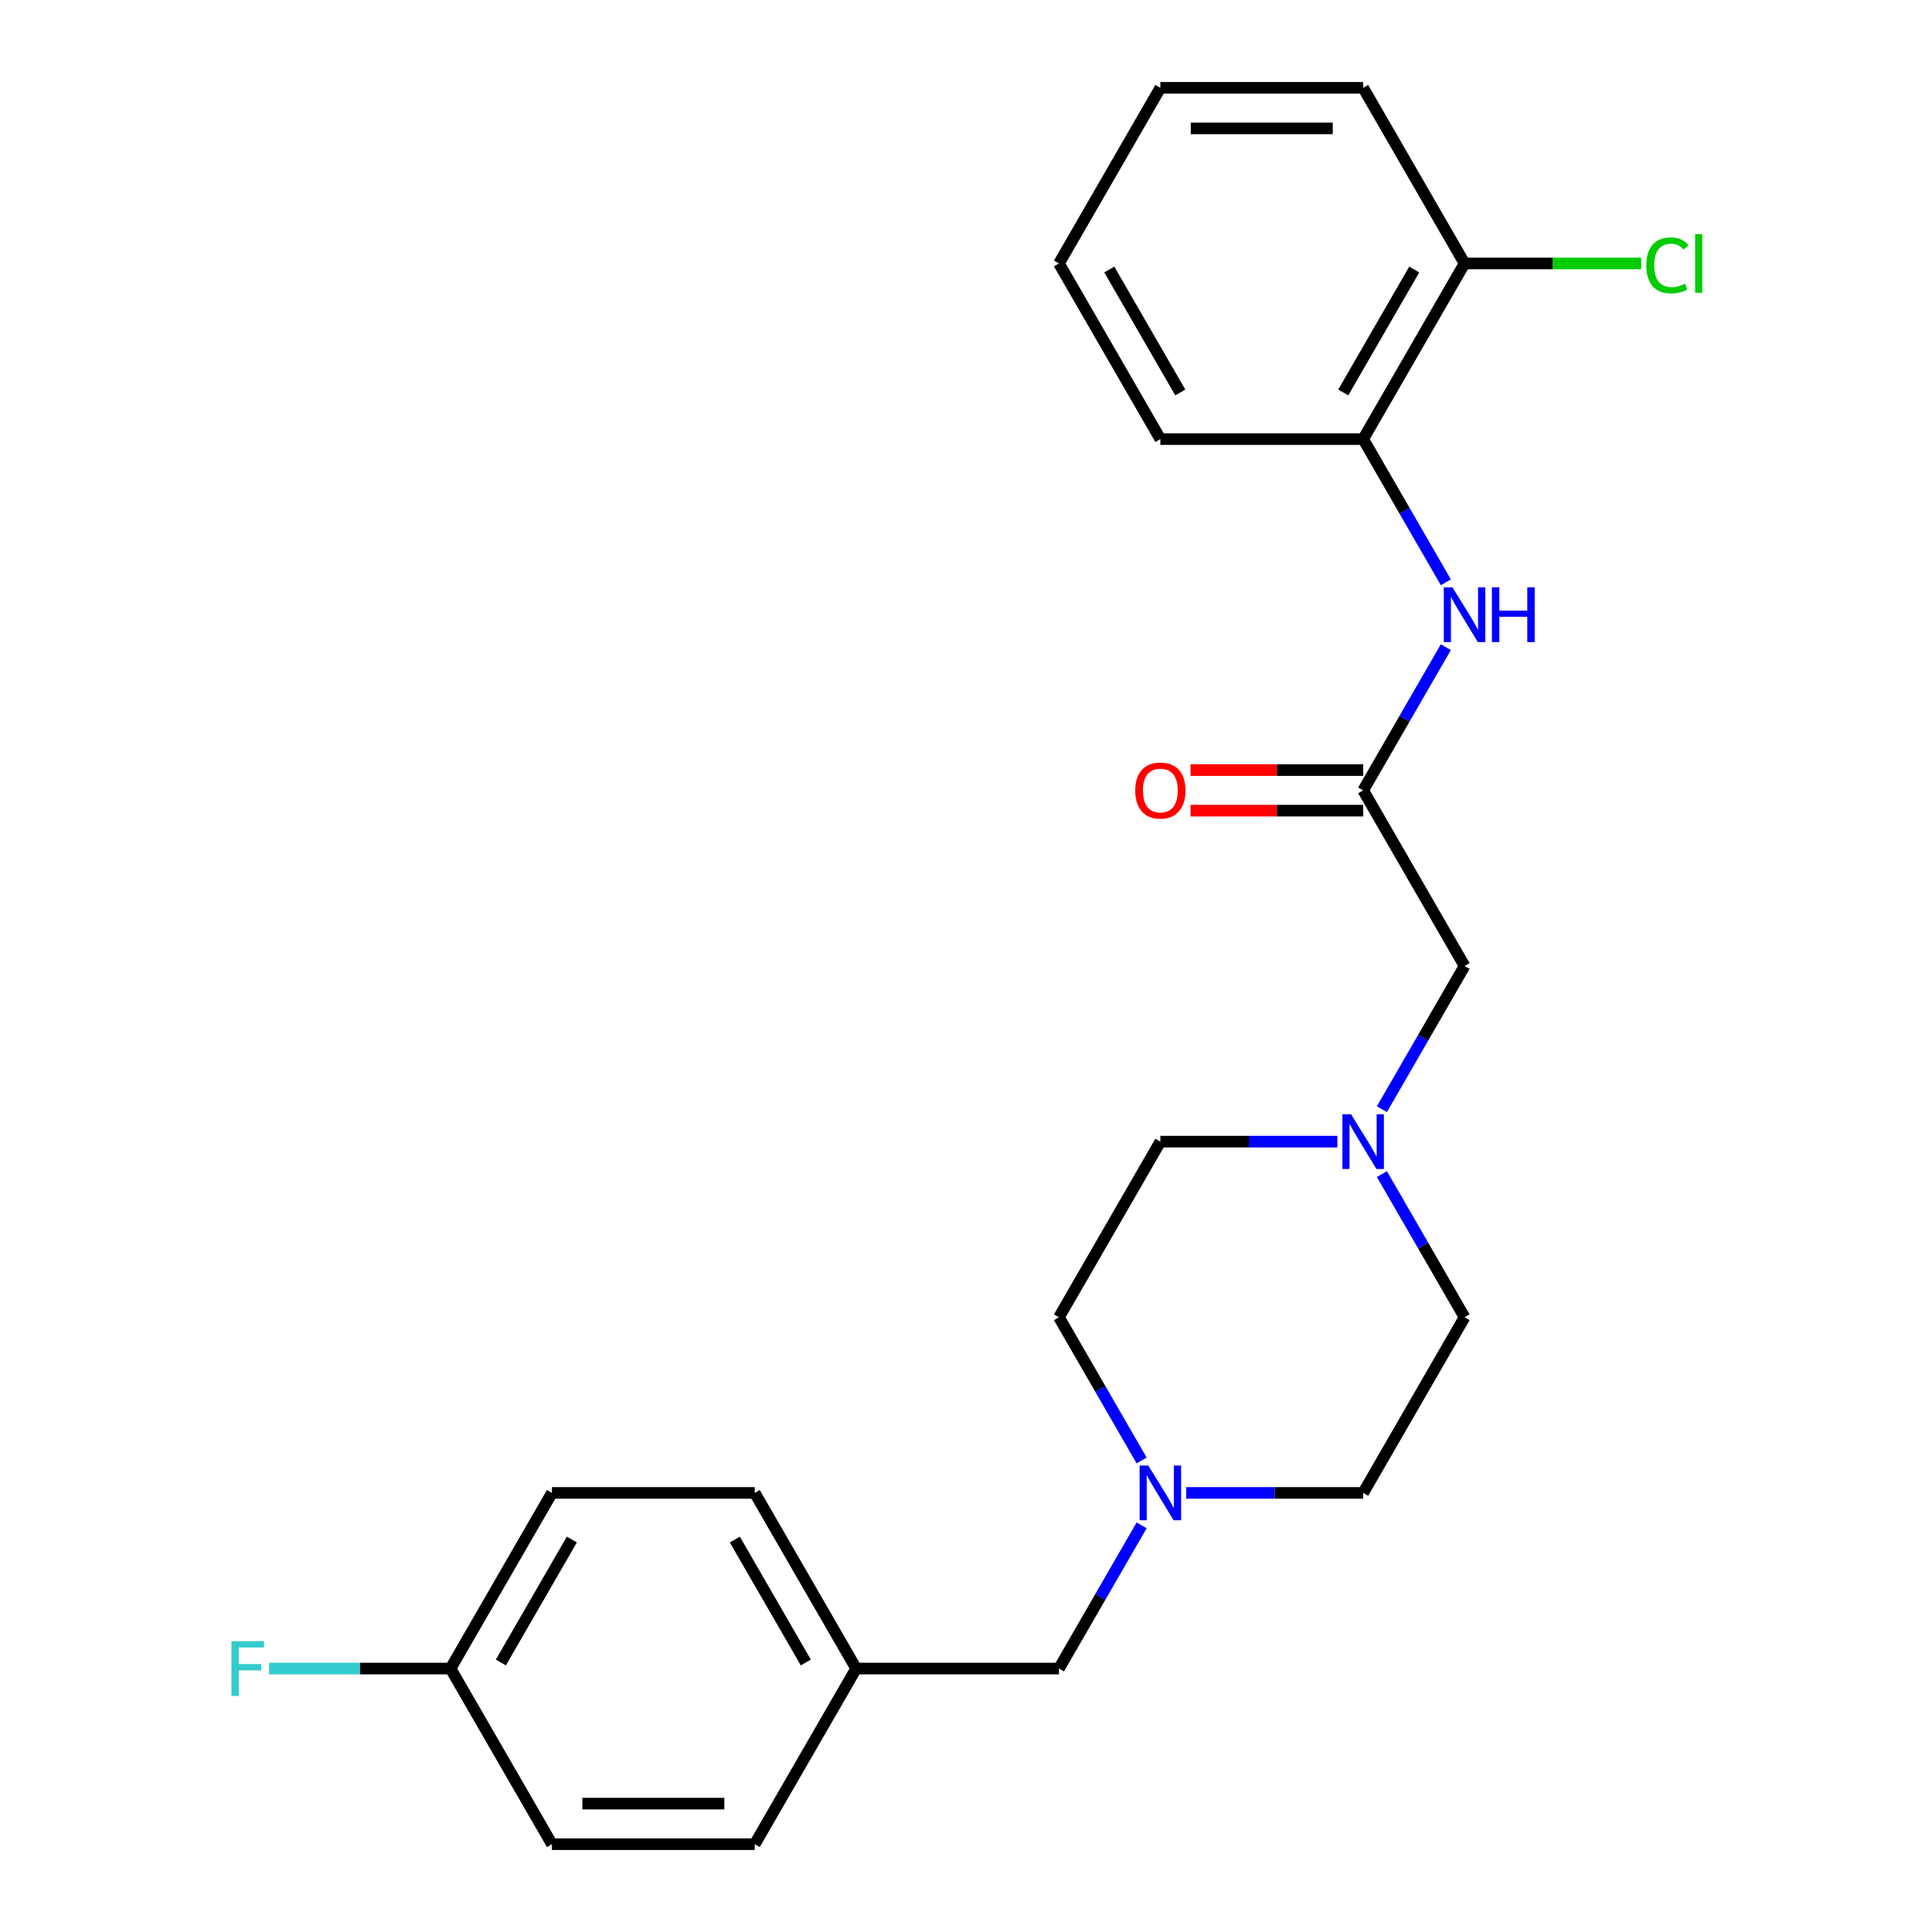 <?xml version='1.0' encoding='iso-8859-1'?>
<svg version='1.1' baseProfile='full'
              xmlns='http://www.w3.org/2000/svg'
                      xmlns:rdkit='http://www.rdkit.org/xml'
                      xmlns:xlink='http://www.w3.org/1999/xlink'
                  xml:space='preserve'
width='1000px' height='1000px' viewBox='0 0 1000 1000'>
<!-- END OF HEADER -->
<rect style='opacity:1.0;fill:#FFFFFF;stroke:none' width='1000' height='1000' x='0' y='0'> </rect>
<path class='bond-0' d='M 705.573,409.091 L 726.971,372.029' style='fill:none;fill-rule:evenodd;stroke:#000000;stroke-width:6px;stroke-linecap:butt;stroke-linejoin:miter;stroke-opacity:1' />
<path class='bond-0' d='M 726.971,372.029 L 748.369,334.966' style='fill:none;fill-rule:evenodd;stroke:#0000FF;stroke-width:6px;stroke-linecap:butt;stroke-linejoin:miter;stroke-opacity:1' />
<path class='bond-4' d='M 705.573,409.091 L 758.059,500' style='fill:none;fill-rule:evenodd;stroke:#000000;stroke-width:6px;stroke-linecap:butt;stroke-linejoin:miter;stroke-opacity:1' />
<path class='bond-5' d='M 705.573,398.594 L 660.899,398.594' style='fill:none;fill-rule:evenodd;stroke:#000000;stroke-width:6px;stroke-linecap:butt;stroke-linejoin:miter;stroke-opacity:1' />
<path class='bond-5' d='M 660.899,398.594 L 616.224,398.594' style='fill:none;fill-rule:evenodd;stroke:#FF0000;stroke-width:6px;stroke-linecap:butt;stroke-linejoin:miter;stroke-opacity:1' />
<path class='bond-5' d='M 705.573,419.588 L 660.899,419.588' style='fill:none;fill-rule:evenodd;stroke:#000000;stroke-width:6px;stroke-linecap:butt;stroke-linejoin:miter;stroke-opacity:1' />
<path class='bond-5' d='M 660.899,419.588 L 616.224,419.588' style='fill:none;fill-rule:evenodd;stroke:#FF0000;stroke-width:6px;stroke-linecap:butt;stroke-linejoin:miter;stroke-opacity:1' />
<path class='bond-3' d='M 748.369,301.397 L 726.971,264.335' style='fill:none;fill-rule:evenodd;stroke:#0000FF;stroke-width:6px;stroke-linecap:butt;stroke-linejoin:miter;stroke-opacity:1' />
<path class='bond-3' d='M 726.971,264.335 L 705.573,227.273' style='fill:none;fill-rule:evenodd;stroke:#000000;stroke-width:6px;stroke-linecap:butt;stroke-linejoin:miter;stroke-opacity:1' />
<path class='bond-1' d='M 715.263,574.125 L 736.661,537.062' style='fill:none;fill-rule:evenodd;stroke:#0000FF;stroke-width:6px;stroke-linecap:butt;stroke-linejoin:miter;stroke-opacity:1' />
<path class='bond-1' d='M 736.661,537.062 L 758.059,500' style='fill:none;fill-rule:evenodd;stroke:#000000;stroke-width:6px;stroke-linecap:butt;stroke-linejoin:miter;stroke-opacity:1' />
<path class='bond-8' d='M 692.209,590.909 L 646.404,590.909' style='fill:none;fill-rule:evenodd;stroke:#0000FF;stroke-width:6px;stroke-linecap:butt;stroke-linejoin:miter;stroke-opacity:1' />
<path class='bond-8' d='M 646.404,590.909 L 600.6,590.909' style='fill:none;fill-rule:evenodd;stroke:#000000;stroke-width:6px;stroke-linecap:butt;stroke-linejoin:miter;stroke-opacity:1' />
<path class='bond-11' d='M 715.263,607.693 L 736.661,644.756' style='fill:none;fill-rule:evenodd;stroke:#0000FF;stroke-width:6px;stroke-linecap:butt;stroke-linejoin:miter;stroke-opacity:1' />
<path class='bond-11' d='M 736.661,644.756 L 758.059,681.818' style='fill:none;fill-rule:evenodd;stroke:#000000;stroke-width:6px;stroke-linecap:butt;stroke-linejoin:miter;stroke-opacity:1' />
<path class='bond-2' d='M 613.964,772.727 L 659.769,772.727' style='fill:none;fill-rule:evenodd;stroke:#0000FF;stroke-width:6px;stroke-linecap:butt;stroke-linejoin:miter;stroke-opacity:1' />
<path class='bond-2' d='M 659.769,772.727 L 705.573,772.727' style='fill:none;fill-rule:evenodd;stroke:#000000;stroke-width:6px;stroke-linecap:butt;stroke-linejoin:miter;stroke-opacity:1' />
<path class='bond-7' d='M 590.91,789.512 L 569.512,826.574' style='fill:none;fill-rule:evenodd;stroke:#0000FF;stroke-width:6px;stroke-linecap:butt;stroke-linejoin:miter;stroke-opacity:1' />
<path class='bond-7' d='M 569.512,826.574 L 548.114,863.636' style='fill:none;fill-rule:evenodd;stroke:#000000;stroke-width:6px;stroke-linecap:butt;stroke-linejoin:miter;stroke-opacity:1' />
<path class='bond-24' d='M 590.91,755.943 L 569.512,718.881' style='fill:none;fill-rule:evenodd;stroke:#0000FF;stroke-width:6px;stroke-linecap:butt;stroke-linejoin:miter;stroke-opacity:1' />
<path class='bond-24' d='M 569.512,718.881 L 548.114,681.818' style='fill:none;fill-rule:evenodd;stroke:#000000;stroke-width:6px;stroke-linecap:butt;stroke-linejoin:miter;stroke-opacity:1' />
<path class='bond-6' d='M 705.573,227.273 L 758.059,136.364' style='fill:none;fill-rule:evenodd;stroke:#000000;stroke-width:6px;stroke-linecap:butt;stroke-linejoin:miter;stroke-opacity:1' />
<path class='bond-6' d='M 695.264,203.139 L 732.004,139.503' style='fill:none;fill-rule:evenodd;stroke:#000000;stroke-width:6px;stroke-linecap:butt;stroke-linejoin:miter;stroke-opacity:1' />
<path class='bond-20' d='M 705.573,227.273 L 600.6,227.273' style='fill:none;fill-rule:evenodd;stroke:#000000;stroke-width:6px;stroke-linecap:butt;stroke-linejoin:miter;stroke-opacity:1' />
<path class='bond-14' d='M 758.059,136.364 L 803.773,136.364' style='fill:none;fill-rule:evenodd;stroke:#000000;stroke-width:6px;stroke-linecap:butt;stroke-linejoin:miter;stroke-opacity:1' />
<path class='bond-14' d='M 803.773,136.364 L 849.488,136.364' style='fill:none;fill-rule:evenodd;stroke:#00CC00;stroke-width:6px;stroke-linecap:butt;stroke-linejoin:miter;stroke-opacity:1' />
<path class='bond-21' d='M 758.059,136.364 L 705.573,45.455' style='fill:none;fill-rule:evenodd;stroke:#000000;stroke-width:6px;stroke-linecap:butt;stroke-linejoin:miter;stroke-opacity:1' />
<path class='bond-12' d='M 548.114,863.636 L 443.141,863.636' style='fill:none;fill-rule:evenodd;stroke:#000000;stroke-width:6px;stroke-linecap:butt;stroke-linejoin:miter;stroke-opacity:1' />
<path class='bond-10' d='M 600.6,590.909 L 548.114,681.818' style='fill:none;fill-rule:evenodd;stroke:#000000;stroke-width:6px;stroke-linecap:butt;stroke-linejoin:miter;stroke-opacity:1' />
<path class='bond-9' d='M 705.573,772.727 L 758.059,681.818' style='fill:none;fill-rule:evenodd;stroke:#000000;stroke-width:6px;stroke-linecap:butt;stroke-linejoin:miter;stroke-opacity:1' />
<path class='bond-18' d='M 443.141,863.636 L 390.654,954.545' style='fill:none;fill-rule:evenodd;stroke:#000000;stroke-width:6px;stroke-linecap:butt;stroke-linejoin:miter;stroke-opacity:1' />
<path class='bond-19' d='M 443.141,863.636 L 390.654,772.727' style='fill:none;fill-rule:evenodd;stroke:#000000;stroke-width:6px;stroke-linecap:butt;stroke-linejoin:miter;stroke-opacity:1' />
<path class='bond-19' d='M 417.086,860.497 L 380.346,796.861' style='fill:none;fill-rule:evenodd;stroke:#000000;stroke-width:6px;stroke-linecap:butt;stroke-linejoin:miter;stroke-opacity:1' />
<path class='bond-13' d='M 233.195,863.636 L 285.682,772.727' style='fill:none;fill-rule:evenodd;stroke:#000000;stroke-width:6px;stroke-linecap:butt;stroke-linejoin:miter;stroke-opacity:1' />
<path class='bond-13' d='M 259.25,860.497 L 295.991,796.861' style='fill:none;fill-rule:evenodd;stroke:#000000;stroke-width:6px;stroke-linecap:butt;stroke-linejoin:miter;stroke-opacity:1' />
<path class='bond-15' d='M 233.195,863.636 L 186.231,863.636' style='fill:none;fill-rule:evenodd;stroke:#000000;stroke-width:6px;stroke-linecap:butt;stroke-linejoin:miter;stroke-opacity:1' />
<path class='bond-15' d='M 186.231,863.636 L 139.267,863.636' style='fill:none;fill-rule:evenodd;stroke:#33CCCC;stroke-width:6px;stroke-linecap:butt;stroke-linejoin:miter;stroke-opacity:1' />
<path class='bond-26' d='M 233.195,863.636 L 285.682,954.545' style='fill:none;fill-rule:evenodd;stroke:#000000;stroke-width:6px;stroke-linecap:butt;stroke-linejoin:miter;stroke-opacity:1' />
<path class='bond-16' d='M 285.682,954.545 L 390.654,954.545' style='fill:none;fill-rule:evenodd;stroke:#000000;stroke-width:6px;stroke-linecap:butt;stroke-linejoin:miter;stroke-opacity:1' />
<path class='bond-16' d='M 301.428,933.551 L 374.909,933.551' style='fill:none;fill-rule:evenodd;stroke:#000000;stroke-width:6px;stroke-linecap:butt;stroke-linejoin:miter;stroke-opacity:1' />
<path class='bond-17' d='M 285.682,772.727 L 390.654,772.727' style='fill:none;fill-rule:evenodd;stroke:#000000;stroke-width:6px;stroke-linecap:butt;stroke-linejoin:miter;stroke-opacity:1' />
<path class='bond-22' d='M 600.6,227.273 L 548.114,136.364' style='fill:none;fill-rule:evenodd;stroke:#000000;stroke-width:6px;stroke-linecap:butt;stroke-linejoin:miter;stroke-opacity:1' />
<path class='bond-22' d='M 610.909,203.139 L 574.168,139.503' style='fill:none;fill-rule:evenodd;stroke:#000000;stroke-width:6px;stroke-linecap:butt;stroke-linejoin:miter;stroke-opacity:1' />
<path class='bond-25' d='M 705.573,45.455 L 600.6,45.455' style='fill:none;fill-rule:evenodd;stroke:#000000;stroke-width:6px;stroke-linecap:butt;stroke-linejoin:miter;stroke-opacity:1' />
<path class='bond-25' d='M 689.827,66.449 L 616.346,66.449' style='fill:none;fill-rule:evenodd;stroke:#000000;stroke-width:6px;stroke-linecap:butt;stroke-linejoin:miter;stroke-opacity:1' />
<path class='bond-23' d='M 548.114,136.364 L 600.6,45.455' style='fill:none;fill-rule:evenodd;stroke:#000000;stroke-width:6px;stroke-linecap:butt;stroke-linejoin:miter;stroke-opacity:1' />
<path  class='atom-1' d='M 751.799 304.022
L 761.079 319.022
Q 761.999 320.502, 763.479 323.182
Q 764.959 325.862, 765.039 326.022
L 765.039 304.022
L 768.799 304.022
L 768.799 332.342
L 764.919 332.342
L 754.959 315.942
Q 753.799 314.022, 752.559 311.822
Q 751.359 309.622, 750.999 308.942
L 750.999 332.342
L 747.319 332.342
L 747.319 304.022
L 751.799 304.022
' fill='#0000FF'/>
<path  class='atom-1' d='M 772.199 304.022
L 776.039 304.022
L 776.039 316.062
L 790.519 316.062
L 790.519 304.022
L 794.359 304.022
L 794.359 332.342
L 790.519 332.342
L 790.519 319.262
L 776.039 319.262
L 776.039 332.342
L 772.199 332.342
L 772.199 304.022
' fill='#0000FF'/>
<path  class='atom-2' d='M 699.313 576.749
L 708.593 591.749
Q 709.513 593.229, 710.993 595.909
Q 712.473 598.589, 712.553 598.749
L 712.553 576.749
L 716.313 576.749
L 716.313 605.069
L 712.433 605.069
L 702.473 588.669
Q 701.313 586.749, 700.073 584.549
Q 698.873 582.349, 698.513 581.669
L 698.513 605.069
L 694.833 605.069
L 694.833 576.749
L 699.313 576.749
' fill='#0000FF'/>
<path  class='atom-3' d='M 594.34 758.567
L 603.62 773.567
Q 604.54 775.047, 606.02 777.727
Q 607.5 780.407, 607.58 780.567
L 607.58 758.567
L 611.34 758.567
L 611.34 786.887
L 607.46 786.887
L 597.5 770.487
Q 596.34 768.567, 595.1 766.367
Q 593.9 764.167, 593.54 763.487
L 593.54 786.887
L 589.86 786.887
L 589.86 758.567
L 594.34 758.567
' fill='#0000FF'/>
<path  class='atom-6' d='M 587.6 409.171
Q 587.6 402.371, 590.96 398.571
Q 594.32 394.771, 600.6 394.771
Q 606.88 394.771, 610.24 398.571
Q 613.6 402.371, 613.6 409.171
Q 613.6 416.051, 610.2 419.971
Q 606.8 423.851, 600.6 423.851
Q 594.36 423.851, 590.96 419.971
Q 587.6 416.091, 587.6 409.171
M 600.6 420.651
Q 604.92 420.651, 607.24 417.771
Q 609.6 414.851, 609.6 409.171
Q 609.6 403.611, 607.24 400.811
Q 604.92 397.971, 600.6 397.971
Q 596.28 397.971, 593.92 400.771
Q 591.6 403.571, 591.6 409.171
Q 591.6 414.891, 593.92 417.771
Q 596.28 420.651, 600.6 420.651
' fill='#FF0000'/>
<path  class='atom-15' d='M 852.112 137.344
Q 852.112 130.304, 855.392 126.624
Q 858.712 122.904, 864.992 122.904
Q 870.832 122.904, 873.952 127.024
L 871.312 129.184
Q 869.032 126.184, 864.992 126.184
Q 860.712 126.184, 858.432 129.064
Q 856.192 131.904, 856.192 137.344
Q 856.192 142.944, 858.512 145.824
Q 860.872 148.704, 865.432 148.704
Q 868.552 148.704, 872.192 146.824
L 873.312 149.824
Q 871.832 150.784, 869.592 151.344
Q 867.352 151.904, 864.872 151.904
Q 858.712 151.904, 855.392 148.144
Q 852.112 144.384, 852.112 137.344
' fill='#00CC00'/>
<path  class='atom-15' d='M 877.392 121.184
L 881.072 121.184
L 881.072 151.544
L 877.392 151.544
L 877.392 121.184
' fill='#00CC00'/>
<path  class='atom-16' d='M 119.803 849.476
L 136.643 849.476
L 136.643 852.716
L 123.603 852.716
L 123.603 861.316
L 135.203 861.316
L 135.203 864.596
L 123.603 864.596
L 123.603 877.796
L 119.803 877.796
L 119.803 849.476
' fill='#33CCCC'/>
</svg>
